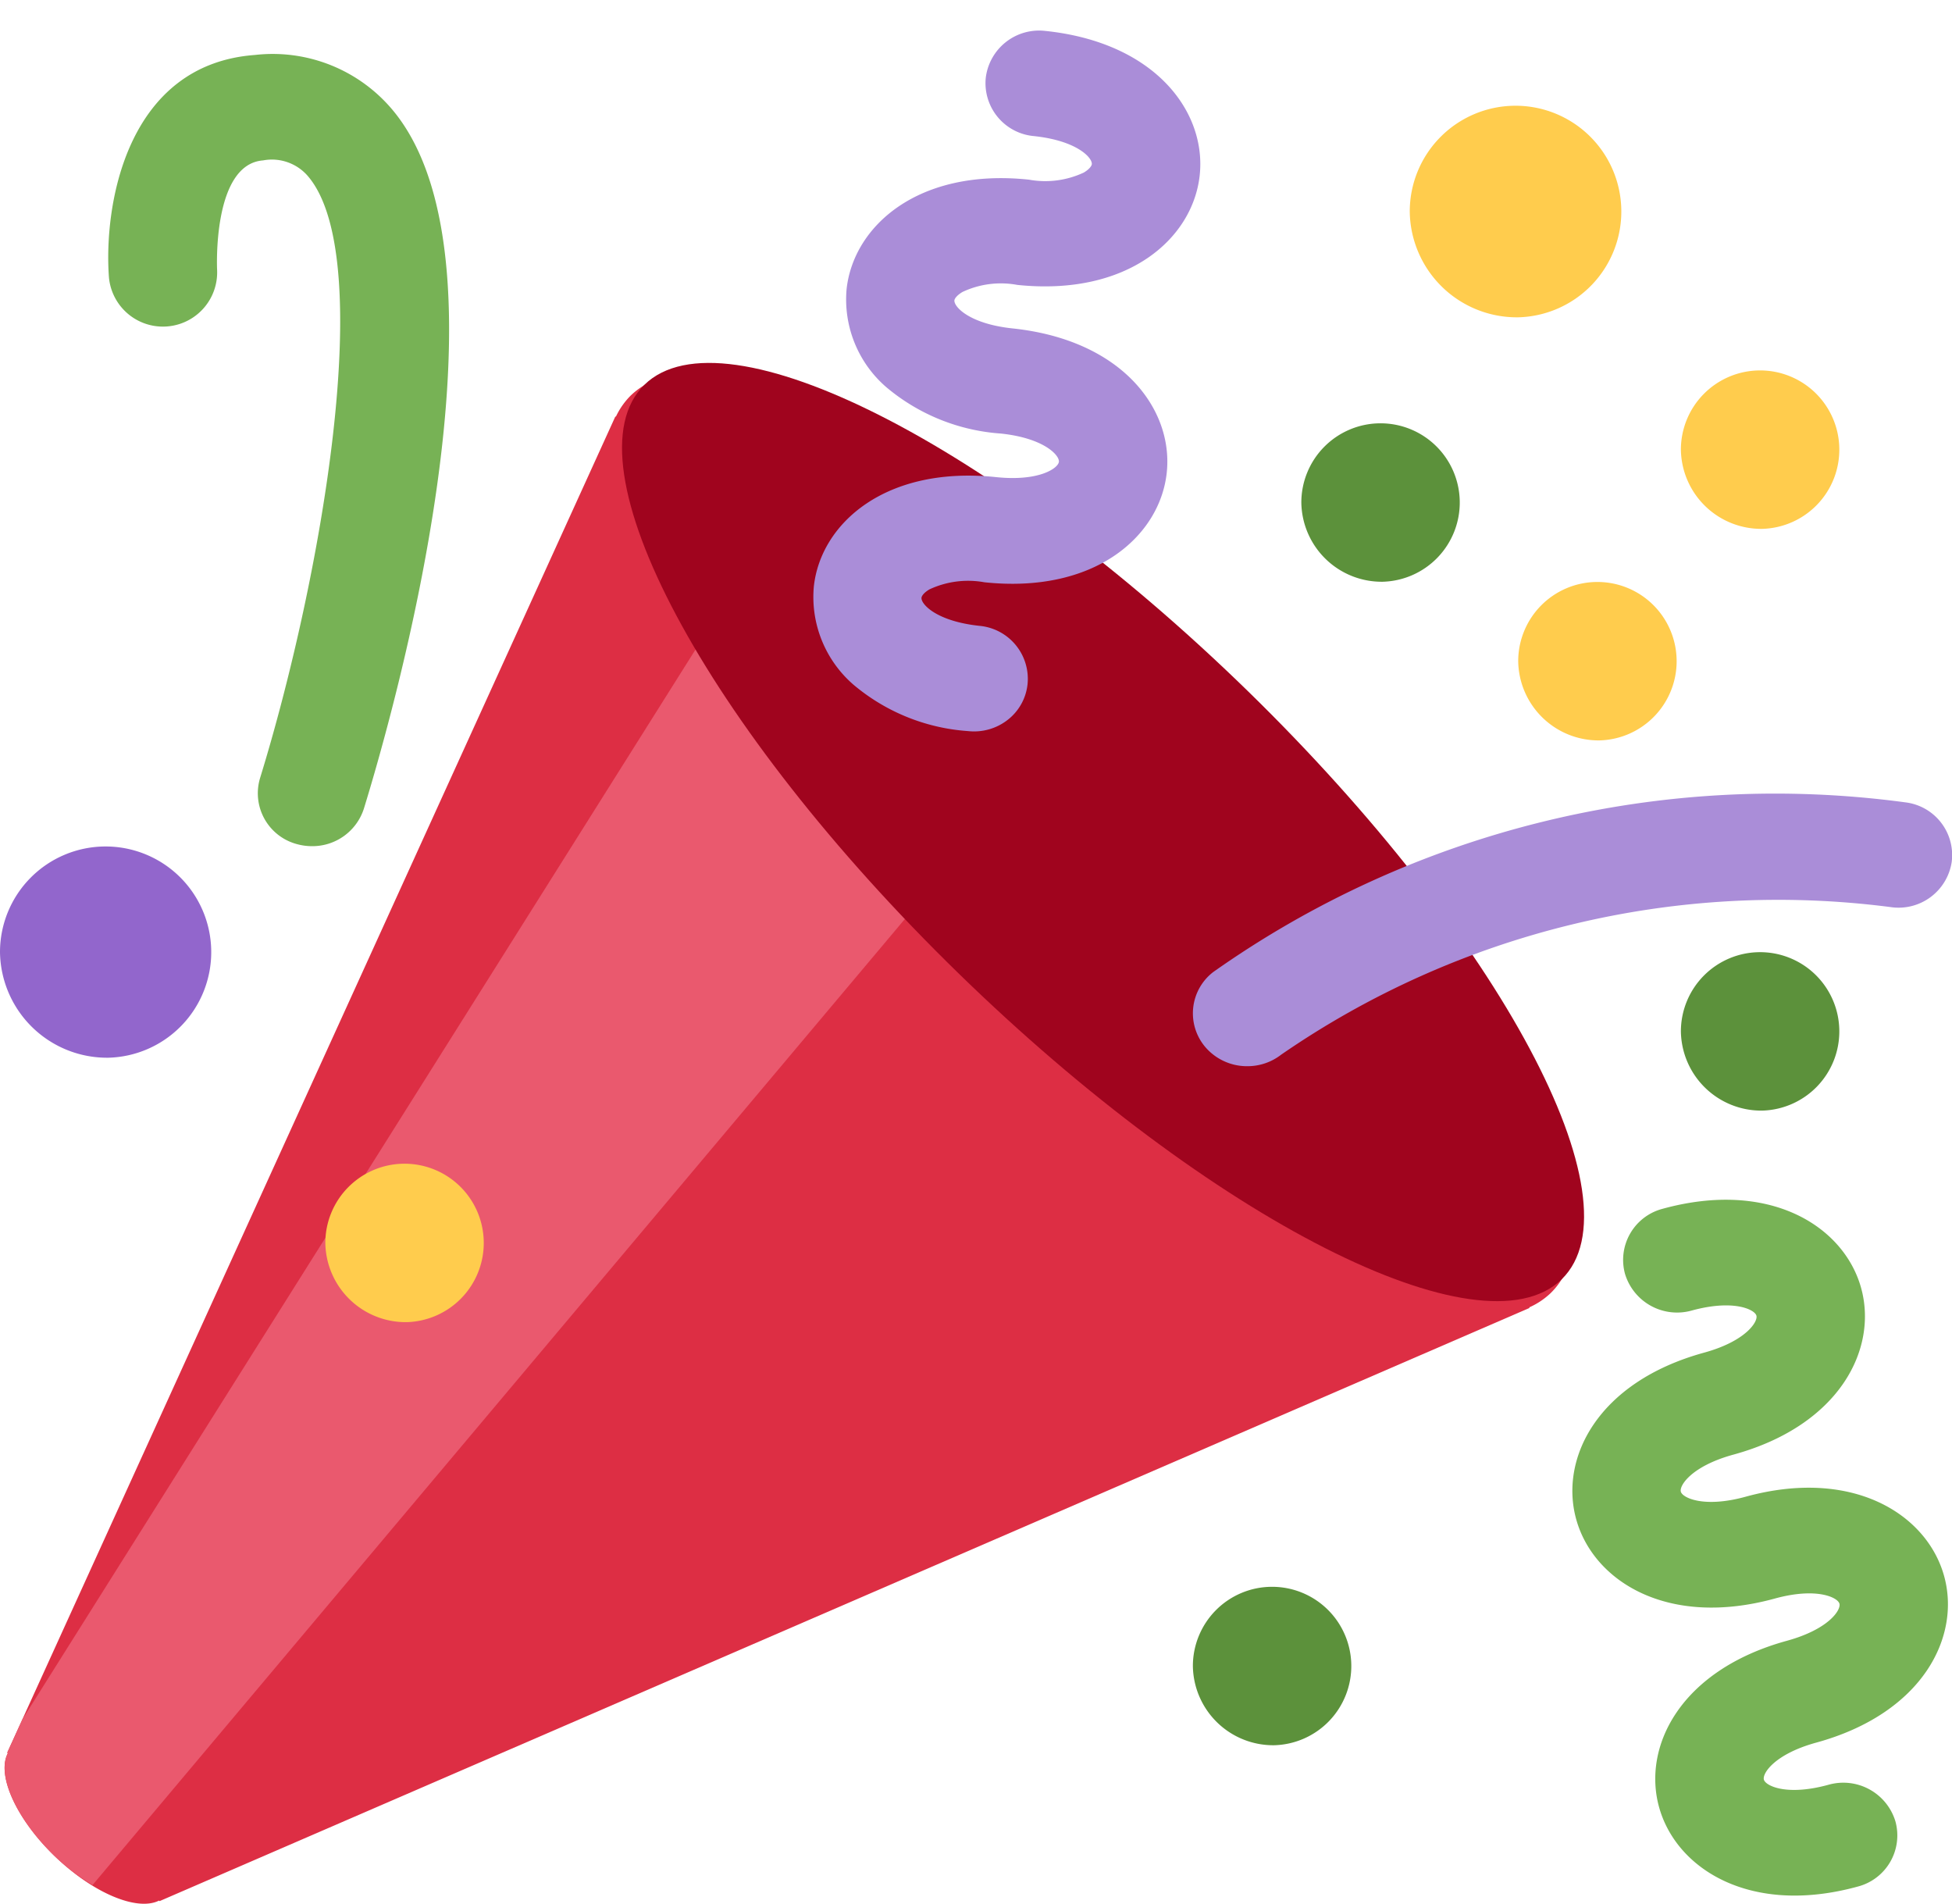 <svg xmlns="http://www.w3.org/2000/svg" xmlns:xlink="http://www.w3.org/1999/xlink" width="59.142" height="57.672" viewBox="0 0 59.142 57.672">
  <defs>
    <clipPath id="clip-path">
      <rect id="Rectangle_15" data-name="Rectangle 15" width="59.142" height="57.672" transform="translate(5869.164 2122.408)" fill="none"/>
    </clipPath>
  </defs>
  <g id="Group_38" data-name="Group 38" transform="translate(-5869.164 -2122.408)">
    <g id="Group_37" data-name="Group 37" clip-path="url(#clip-path)">
      <g id="Group_36" data-name="Group 36">
        <path id="Path_121" data-name="Path 121" d="M5888.263,2134.4a2.269,2.269,0,0,0-.44.633l-.013-.013-18.426,40.476.018.018c-.342.645.23,1.959,1.4,3.1s2.519,1.7,3.181,1.366l.016.016,41.508-17.969-.013-.015a2.279,2.279,0,0,0,.649-.431c2.566-2.5-1.6-10.616-9.292-18.123S5890.831,2131.9,5888.263,2134.4Z" fill="#dd2e44"/>
        <path id="Path_122" data-name="Path 122" d="M5890.521,2141.632l-20.674,32.851-.463,1.017.018.018c-.342.645.23,1.959,1.4,3.1a6.6,6.6,0,0,0,1.165.892l25.124-29.871Z" fill="#ea596e"/>
        <path id="Path_123" data-name="Path 123" d="M5906.969,2143.34c7.672,7.485,11.932,15.463,9.51,17.821s-10.6-1.791-18.278-9.273-11.932-15.465-9.512-17.825S5899.292,2135.856,5906.969,2143.34Z" fill="#a0041e"/>
        <path id="Path_124" data-name="Path 124" d="M5899.7,2144.21a1.656,1.656,0,0,1-1.206.344,6.024,6.024,0,0,1-3.465-1.4,3.514,3.514,0,0,1-1.207-2.983c.21-1.91,2.175-3.662,5.525-3.31,1.3.136,1.884-.272,1.9-.468s-.455-.714-1.758-.852a6.033,6.033,0,0,1-3.466-1.4,3.511,3.511,0,0,1-1.208-2.983c.214-1.91,2.177-3.662,5.523-3.308a2.754,2.754,0,0,0,1.663-.215c.169-.1.236-.2.243-.253.02-.194-.452-.715-1.758-.852a1.61,1.61,0,0,1-1.455-1.766,1.628,1.628,0,0,1,1.808-1.419c3.347.351,4.885,2.47,4.673,4.381s-2.177,3.662-5.527,3.312a2.728,2.728,0,0,0-1.659.214c-.169.1-.238.2-.245.252-.021.195.454.714,1.76.852,3.346.352,4.884,2.47,4.672,4.382s-2.175,3.662-5.523,3.308a2.77,2.77,0,0,0-1.663.214c-.171.1-.237.2-.243.253-.021.194.453.715,1.758.853a1.612,1.612,0,0,1,1.455,1.765A1.576,1.576,0,0,1,5899.7,2144.21Z" fill="#aa8dd8"/>
        <path id="Path_125" data-name="Path 125" d="M5919.535,2159.025c3.241-.892,5.477.518,6.009,2.368s-.621,4.189-3.861,5.078c-1.264.346-1.644.936-1.593,1.123s.7.5,1.96.153c3.239-.89,5.475.52,6.008,2.369s-.621,4.187-3.863,5.078c-1.263.346-1.644.937-1.588,1.125s.695.5,1.958.152a1.649,1.649,0,0,1,2.026,1.107,1.6,1.6,0,0,1-1.139,1.977c-3.238.889-5.475-.518-6.011-2.37s.623-4.186,3.866-5.076c1.265-.348,1.644-.936,1.588-1.125s-.693-.5-1.955-.154c-3.243.891-5.477-.516-6.011-2.369s.621-4.186,3.862-5.078c1.262-.345,1.642-.937,1.589-1.123s-.695-.5-1.958-.154A1.648,1.648,0,0,1,5918.4,2161,1.6,1.6,0,0,1,5919.535,2159.025Z" fill="#77b255"/>
        <path id="Path_126" data-name="Path 126" d="M5906.951,2154.705a1.662,1.662,0,0,1-1.285-.6,1.577,1.577,0,0,1,.256-2.252,29.515,29.515,0,0,1,20.974-5.14,1.609,1.609,0,0,1,1.4,1.812,1.629,1.629,0,0,1-1.86,1.359,26.517,26.517,0,0,0-18.454,4.471A1.666,1.666,0,0,1,5906.951,2154.705Z" fill="#aa8dd8"/>
        <path id="Path_127" data-name="Path 127" d="M5878.617,2148.04a1.725,1.725,0,0,1-.474-.067,1.594,1.594,0,0,1-1.1-1.994c1.861-6.045,3.548-15.69,1.475-18.206a1.437,1.437,0,0,0-1.383-.506c-1.541.116-1.395,3.286-1.393,3.318a1.643,1.643,0,0,1-3.276.239c-.169-2.209.535-6.464,4.422-6.751a4.737,4.737,0,0,1,4.193,1.693c3.9,4.728-.059,18.433-.891,21.134A1.638,1.638,0,0,1,5878.617,2148.04Z" fill="#77b255"/>
        <path id="Path_128" data-name="Path 128" d="M5911.056,2140.03a2.4,2.4,0,1,0-2.464-2.4A2.435,2.435,0,0,0,5911.056,2140.03Z" fill="#5c913b"/>
        <path id="Path_129" data-name="Path 129" d="M5872.449,2154.448a3.2,3.2,0,1,0-3.285-3.2A3.244,3.244,0,0,0,5872.449,2154.448Z" fill="#9266cc"/>
        <path id="Path_130" data-name="Path 130" d="M5922.556,2156.05a2.4,2.4,0,1,0-2.464-2.4A2.435,2.435,0,0,0,5922.556,2156.05Z" fill="#5c913b"/>
        <path id="Path_131" data-name="Path 131" d="M5907.77,2175.274a2.4,2.4,0,1,0-2.464-2.4A2.435,2.435,0,0,0,5907.77,2175.274Z" fill="#5c913b"/>
        <path id="Path_132" data-name="Path 132" d="M5915.163,2132.02a3.205,3.205,0,1,0-3.286-3.2A3.245,3.245,0,0,0,5915.163,2132.02Z" fill="#ffcc4d"/>
        <path id="Path_133" data-name="Path 133" d="M5922.556,2138.428a2.4,2.4,0,1,0-2.464-2.4A2.435,2.435,0,0,0,5922.556,2138.428Z" fill="#ffcc4d"/>
        <path id="Path_134" data-name="Path 134" d="M5917.627,2144.836a2.4,2.4,0,1,0-2.464-2.4A2.435,2.435,0,0,0,5917.627,2144.836Z" fill="#ffcc4d"/>
        <path id="Path_135" data-name="Path 135" d="M5881.485,2162.458a2.4,2.4,0,1,0-2.464-2.4A2.435,2.435,0,0,0,5881.485,2162.458Z" fill="#ffcc4d"/>
      </g>
    </g>
  </g>
</svg>
